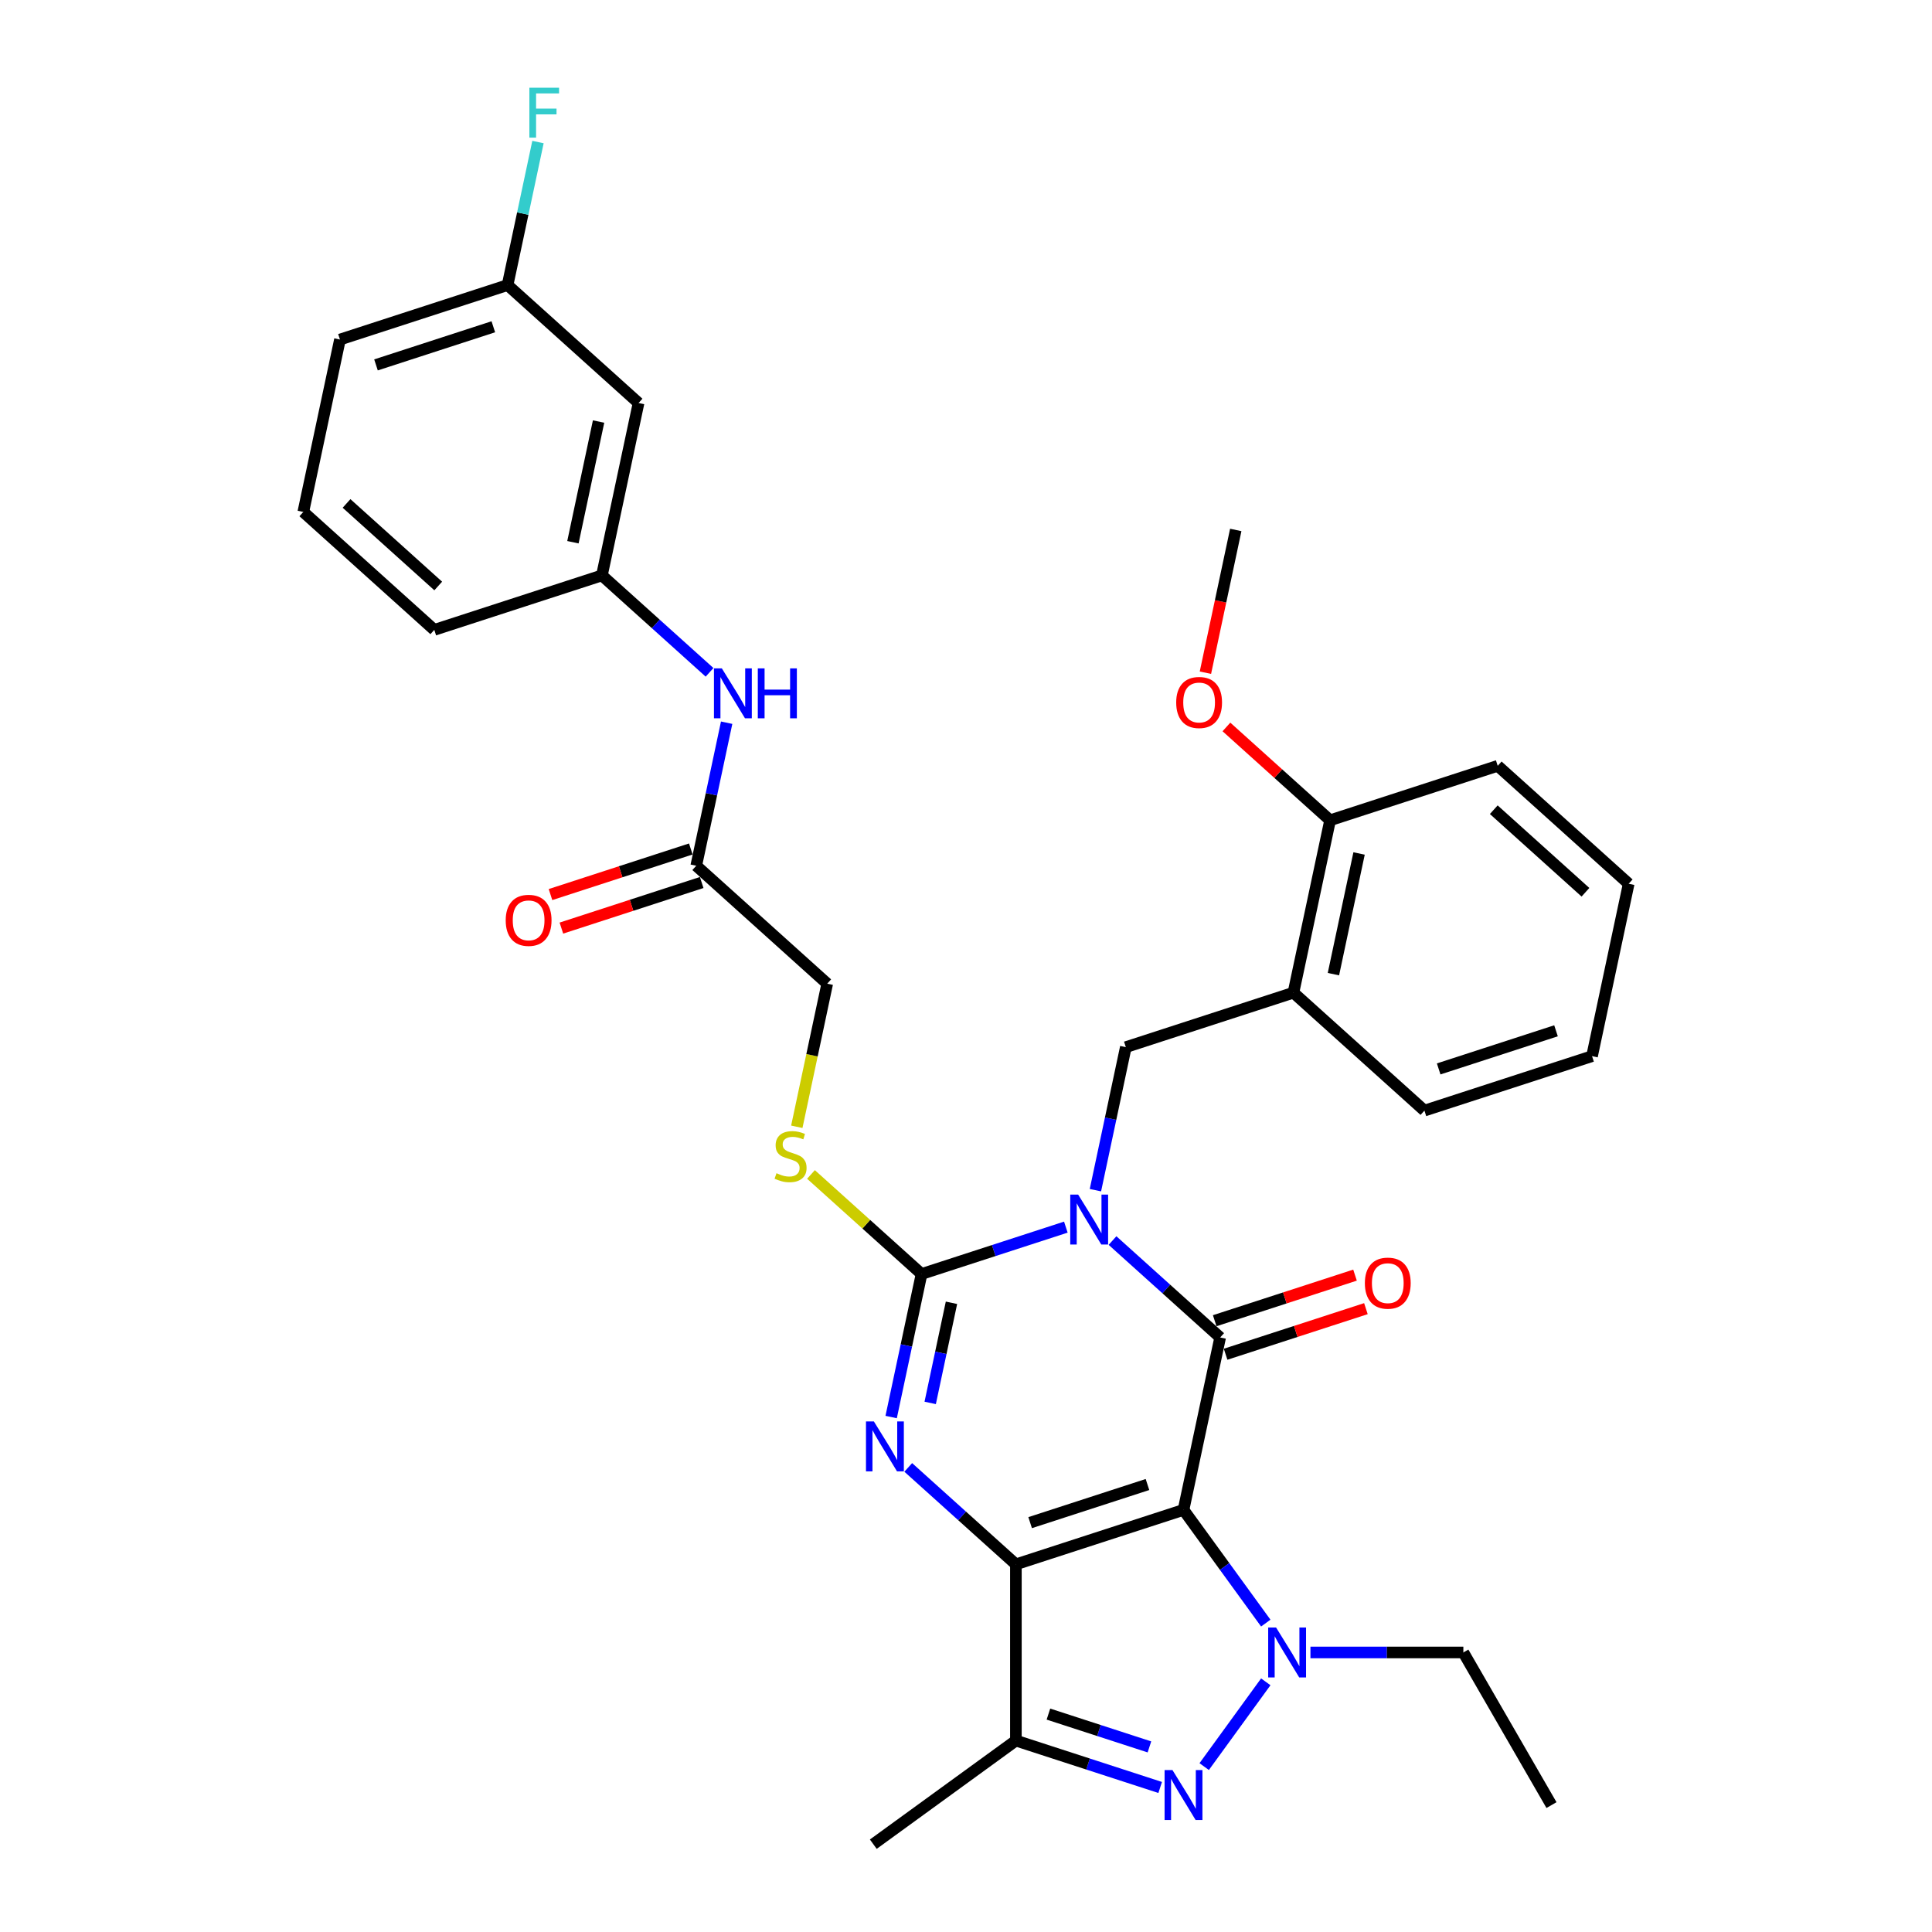 <?xml version='1.0' encoding='iso-8859-1'?>
<svg version='1.1' baseProfile='full'
              xmlns='http://www.w3.org/2000/svg'
                      xmlns:rdkit='http://www.rdkit.org/xml'
                      xmlns:xlink='http://www.w3.org/1999/xlink'
                  xml:space='preserve'
width='1000px' height='1000px' viewBox='0 0 1000 1000'>
<!-- END OF HEADER -->
<rect style='opacity:1.0;fill:#FFFFFF;stroke:none' width='1000' height='1000' x='0' y='0'> </rect>
<path class='bond-1' d='M 612.585,781.508 L 525.823,809.698' style='fill:none;fill-rule:evenodd;stroke:#000000;stroke-width:6px;stroke-linecap:butt;stroke-linejoin:miter;stroke-opacity:1' />
<path class='bond-1' d='M 593.932,768.384 L 533.199,788.117' style='fill:none;fill-rule:evenodd;stroke:#000000;stroke-width:6px;stroke-linecap:butt;stroke-linejoin:miter;stroke-opacity:1' />
<path class='bond-2' d='M 612.585,781.508 L 631.551,692.275' style='fill:none;fill-rule:evenodd;stroke:#000000;stroke-width:6px;stroke-linecap:butt;stroke-linejoin:miter;stroke-opacity:1' />
<path class='bond-5' d='M 612.585,781.508 L 633.874,810.81' style='fill:none;fill-rule:evenodd;stroke:#000000;stroke-width:6px;stroke-linecap:butt;stroke-linejoin:miter;stroke-opacity:1' />
<path class='bond-5' d='M 633.874,810.81 L 655.164,840.113' style='fill:none;fill-rule:evenodd;stroke:#0000FF;stroke-width:6px;stroke-linecap:butt;stroke-linejoin:miter;stroke-opacity:1' />
<path class='bond-0' d='M 575.836,642.108 L 603.694,667.192' style='fill:none;fill-rule:evenodd;stroke:#0000FF;stroke-width:6px;stroke-linecap:butt;stroke-linejoin:miter;stroke-opacity:1' />
<path class='bond-0' d='M 603.694,667.192 L 631.551,692.275' style='fill:none;fill-rule:evenodd;stroke:#000000;stroke-width:6px;stroke-linecap:butt;stroke-linejoin:miter;stroke-opacity:1' />
<path class='bond-3' d='M 551.679,635.158 L 514.338,647.29' style='fill:none;fill-rule:evenodd;stroke:#0000FF;stroke-width:6px;stroke-linecap:butt;stroke-linejoin:miter;stroke-opacity:1' />
<path class='bond-3' d='M 514.338,647.29 L 476.996,659.423' style='fill:none;fill-rule:evenodd;stroke:#000000;stroke-width:6px;stroke-linecap:butt;stroke-linejoin:miter;stroke-opacity:1' />
<path class='bond-8' d='M 566.988,616.035 L 574.856,579.018' style='fill:none;fill-rule:evenodd;stroke:#0000FF;stroke-width:6px;stroke-linecap:butt;stroke-linejoin:miter;stroke-opacity:1' />
<path class='bond-8' d='M 574.856,579.018 L 582.724,542' style='fill:none;fill-rule:evenodd;stroke:#000000;stroke-width:6px;stroke-linecap:butt;stroke-linejoin:miter;stroke-opacity:1' />
<path class='bond-4' d='M 525.823,809.698 L 497.965,784.615' style='fill:none;fill-rule:evenodd;stroke:#000000;stroke-width:6px;stroke-linecap:butt;stroke-linejoin:miter;stroke-opacity:1' />
<path class='bond-4' d='M 497.965,784.615 L 470.108,759.531' style='fill:none;fill-rule:evenodd;stroke:#0000FF;stroke-width:6px;stroke-linecap:butt;stroke-linejoin:miter;stroke-opacity:1' />
<path class='bond-7' d='M 525.823,809.698 L 525.823,900.924' style='fill:none;fill-rule:evenodd;stroke:#000000;stroke-width:6px;stroke-linecap:butt;stroke-linejoin:miter;stroke-opacity:1' />
<path class='bond-11' d='M 634.371,700.951 L 670.681,689.153' style='fill:none;fill-rule:evenodd;stroke:#000000;stroke-width:6px;stroke-linecap:butt;stroke-linejoin:miter;stroke-opacity:1' />
<path class='bond-11' d='M 670.681,689.153 L 706.992,677.355' style='fill:none;fill-rule:evenodd;stroke:#FF0000;stroke-width:6px;stroke-linecap:butt;stroke-linejoin:miter;stroke-opacity:1' />
<path class='bond-11' d='M 628.732,683.599 L 665.043,671.801' style='fill:none;fill-rule:evenodd;stroke:#000000;stroke-width:6px;stroke-linecap:butt;stroke-linejoin:miter;stroke-opacity:1' />
<path class='bond-11' d='M 665.043,671.801 L 701.354,660.003' style='fill:none;fill-rule:evenodd;stroke:#FF0000;stroke-width:6px;stroke-linecap:butt;stroke-linejoin:miter;stroke-opacity:1' />
<path class='bond-10' d='M 476.996,659.423 L 448.381,633.658' style='fill:none;fill-rule:evenodd;stroke:#000000;stroke-width:6px;stroke-linecap:butt;stroke-linejoin:miter;stroke-opacity:1' />
<path class='bond-10' d='M 448.381,633.658 L 419.766,607.893' style='fill:none;fill-rule:evenodd;stroke:#CCCC00;stroke-width:6px;stroke-linecap:butt;stroke-linejoin:miter;stroke-opacity:1' />
<path class='bond-34' d='M 476.996,659.423 L 469.128,696.441' style='fill:none;fill-rule:evenodd;stroke:#000000;stroke-width:6px;stroke-linecap:butt;stroke-linejoin:miter;stroke-opacity:1' />
<path class='bond-34' d='M 469.128,696.441 L 461.26,733.458' style='fill:none;fill-rule:evenodd;stroke:#0000FF;stroke-width:6px;stroke-linecap:butt;stroke-linejoin:miter;stroke-opacity:1' />
<path class='bond-34' d='M 492.482,674.322 L 486.974,700.234' style='fill:none;fill-rule:evenodd;stroke:#000000;stroke-width:6px;stroke-linecap:butt;stroke-linejoin:miter;stroke-opacity:1' />
<path class='bond-34' d='M 486.974,700.234 L 481.467,726.146' style='fill:none;fill-rule:evenodd;stroke:#0000FF;stroke-width:6px;stroke-linecap:butt;stroke-linejoin:miter;stroke-opacity:1' />
<path class='bond-6' d='M 655.164,870.509 L 623.285,914.386' style='fill:none;fill-rule:evenodd;stroke:#0000FF;stroke-width:6px;stroke-linecap:butt;stroke-linejoin:miter;stroke-opacity:1' />
<path class='bond-19' d='M 678.284,855.311 L 717.858,855.311' style='fill:none;fill-rule:evenodd;stroke:#0000FF;stroke-width:6px;stroke-linecap:butt;stroke-linejoin:miter;stroke-opacity:1' />
<path class='bond-19' d='M 717.858,855.311 L 757.432,855.311' style='fill:none;fill-rule:evenodd;stroke:#000000;stroke-width:6px;stroke-linecap:butt;stroke-linejoin:miter;stroke-opacity:1' />
<path class='bond-33' d='M 600.506,925.19 L 563.165,913.057' style='fill:none;fill-rule:evenodd;stroke:#0000FF;stroke-width:6px;stroke-linecap:butt;stroke-linejoin:miter;stroke-opacity:1' />
<path class='bond-33' d='M 563.165,913.057 L 525.823,900.924' style='fill:none;fill-rule:evenodd;stroke:#000000;stroke-width:6px;stroke-linecap:butt;stroke-linejoin:miter;stroke-opacity:1' />
<path class='bond-33' d='M 594.942,904.198 L 568.803,895.705' style='fill:none;fill-rule:evenodd;stroke:#0000FF;stroke-width:6px;stroke-linecap:butt;stroke-linejoin:miter;stroke-opacity:1' />
<path class='bond-33' d='M 568.803,895.705 L 542.664,887.212' style='fill:none;fill-rule:evenodd;stroke:#000000;stroke-width:6px;stroke-linecap:butt;stroke-linejoin:miter;stroke-opacity:1' />
<path class='bond-21' d='M 525.823,900.924 L 452.02,954.545' style='fill:none;fill-rule:evenodd;stroke:#000000;stroke-width:6px;stroke-linecap:butt;stroke-linejoin:miter;stroke-opacity:1' />
<path class='bond-9' d='M 582.724,542 L 669.485,513.81' style='fill:none;fill-rule:evenodd;stroke:#000000;stroke-width:6px;stroke-linecap:butt;stroke-linejoin:miter;stroke-opacity:1' />
<path class='bond-14' d='M 669.485,513.81 L 688.452,424.578' style='fill:none;fill-rule:evenodd;stroke:#000000;stroke-width:6px;stroke-linecap:butt;stroke-linejoin:miter;stroke-opacity:1' />
<path class='bond-14' d='M 690.177,504.219 L 703.454,441.756' style='fill:none;fill-rule:evenodd;stroke:#000000;stroke-width:6px;stroke-linecap:butt;stroke-linejoin:miter;stroke-opacity:1' />
<path class='bond-24' d='M 669.485,513.81 L 737.28,574.852' style='fill:none;fill-rule:evenodd;stroke:#000000;stroke-width:6px;stroke-linecap:butt;stroke-linejoin:miter;stroke-opacity:1' />
<path class='bond-18' d='M 412.425,583.22 L 420.297,546.184' style='fill:none;fill-rule:evenodd;stroke:#CCCC00;stroke-width:6px;stroke-linecap:butt;stroke-linejoin:miter;stroke-opacity:1' />
<path class='bond-18' d='M 420.297,546.184 L 428.169,509.149' style='fill:none;fill-rule:evenodd;stroke:#000000;stroke-width:6px;stroke-linecap:butt;stroke-linejoin:miter;stroke-opacity:1' />
<path class='bond-12' d='M 360.375,448.107 L 428.169,509.149' style='fill:none;fill-rule:evenodd;stroke:#000000;stroke-width:6px;stroke-linecap:butt;stroke-linejoin:miter;stroke-opacity:1' />
<path class='bond-13' d='M 360.375,448.107 L 368.243,411.089' style='fill:none;fill-rule:evenodd;stroke:#000000;stroke-width:6px;stroke-linecap:butt;stroke-linejoin:miter;stroke-opacity:1' />
<path class='bond-13' d='M 368.243,411.089 L 376.111,374.072' style='fill:none;fill-rule:evenodd;stroke:#0000FF;stroke-width:6px;stroke-linecap:butt;stroke-linejoin:miter;stroke-opacity:1' />
<path class='bond-17' d='M 357.556,439.43 L 321.245,451.229' style='fill:none;fill-rule:evenodd;stroke:#000000;stroke-width:6px;stroke-linecap:butt;stroke-linejoin:miter;stroke-opacity:1' />
<path class='bond-17' d='M 321.245,451.229 L 284.935,463.027' style='fill:none;fill-rule:evenodd;stroke:#FF0000;stroke-width:6px;stroke-linecap:butt;stroke-linejoin:miter;stroke-opacity:1' />
<path class='bond-17' d='M 363.194,456.783 L 326.883,468.581' style='fill:none;fill-rule:evenodd;stroke:#000000;stroke-width:6px;stroke-linecap:butt;stroke-linejoin:miter;stroke-opacity:1' />
<path class='bond-17' d='M 326.883,468.581 L 290.573,480.379' style='fill:none;fill-rule:evenodd;stroke:#FF0000;stroke-width:6px;stroke-linecap:butt;stroke-linejoin:miter;stroke-opacity:1' />
<path class='bond-15' d='M 367.263,347.999 L 339.406,322.915' style='fill:none;fill-rule:evenodd;stroke:#0000FF;stroke-width:6px;stroke-linecap:butt;stroke-linejoin:miter;stroke-opacity:1' />
<path class='bond-15' d='M 339.406,322.915 L 311.548,297.832' style='fill:none;fill-rule:evenodd;stroke:#000000;stroke-width:6px;stroke-linecap:butt;stroke-linejoin:miter;stroke-opacity:1' />
<path class='bond-23' d='M 688.452,424.578 L 661.625,400.422' style='fill:none;fill-rule:evenodd;stroke:#000000;stroke-width:6px;stroke-linecap:butt;stroke-linejoin:miter;stroke-opacity:1' />
<path class='bond-23' d='M 661.625,400.422 L 634.798,376.267' style='fill:none;fill-rule:evenodd;stroke:#FF0000;stroke-width:6px;stroke-linecap:butt;stroke-linejoin:miter;stroke-opacity:1' />
<path class='bond-27' d='M 688.452,424.578 L 775.213,396.387' style='fill:none;fill-rule:evenodd;stroke:#000000;stroke-width:6px;stroke-linecap:butt;stroke-linejoin:miter;stroke-opacity:1' />
<path class='bond-16' d='M 311.548,297.832 L 330.515,208.599' style='fill:none;fill-rule:evenodd;stroke:#000000;stroke-width:6px;stroke-linecap:butt;stroke-linejoin:miter;stroke-opacity:1' />
<path class='bond-16' d='M 296.546,280.654 L 309.823,218.191' style='fill:none;fill-rule:evenodd;stroke:#000000;stroke-width:6px;stroke-linecap:butt;stroke-linejoin:miter;stroke-opacity:1' />
<path class='bond-26' d='M 311.548,297.832 L 224.787,326.022' style='fill:none;fill-rule:evenodd;stroke:#000000;stroke-width:6px;stroke-linecap:butt;stroke-linejoin:miter;stroke-opacity:1' />
<path class='bond-20' d='M 330.515,208.599 L 262.72,147.557' style='fill:none;fill-rule:evenodd;stroke:#000000;stroke-width:6px;stroke-linecap:butt;stroke-linejoin:miter;stroke-opacity:1' />
<path class='bond-30' d='M 757.432,855.311 L 803.045,934.315' style='fill:none;fill-rule:evenodd;stroke:#000000;stroke-width:6px;stroke-linecap:butt;stroke-linejoin:miter;stroke-opacity:1' />
<path class='bond-22' d='M 262.72,147.557 L 270.589,110.54' style='fill:none;fill-rule:evenodd;stroke:#000000;stroke-width:6px;stroke-linecap:butt;stroke-linejoin:miter;stroke-opacity:1' />
<path class='bond-22' d='M 270.589,110.54 L 278.457,73.523' style='fill:none;fill-rule:evenodd;stroke:#33CCCC;stroke-width:6px;stroke-linecap:butt;stroke-linejoin:miter;stroke-opacity:1' />
<path class='bond-36' d='M 262.72,147.557 L 175.959,175.748' style='fill:none;fill-rule:evenodd;stroke:#000000;stroke-width:6px;stroke-linecap:butt;stroke-linejoin:miter;stroke-opacity:1' />
<path class='bond-36' d='M 255.344,169.138 L 194.612,188.871' style='fill:none;fill-rule:evenodd;stroke:#000000;stroke-width:6px;stroke-linecap:butt;stroke-linejoin:miter;stroke-opacity:1' />
<path class='bond-29' d='M 623.92,348.191 L 631.772,311.247' style='fill:none;fill-rule:evenodd;stroke:#FF0000;stroke-width:6px;stroke-linecap:butt;stroke-linejoin:miter;stroke-opacity:1' />
<path class='bond-29' d='M 631.772,311.247 L 639.625,274.303' style='fill:none;fill-rule:evenodd;stroke:#000000;stroke-width:6px;stroke-linecap:butt;stroke-linejoin:miter;stroke-opacity:1' />
<path class='bond-31' d='M 737.28,574.852 L 824.041,546.662' style='fill:none;fill-rule:evenodd;stroke:#000000;stroke-width:6px;stroke-linecap:butt;stroke-linejoin:miter;stroke-opacity:1' />
<path class='bond-31' d='M 744.656,553.271 L 805.388,533.538' style='fill:none;fill-rule:evenodd;stroke:#000000;stroke-width:6px;stroke-linecap:butt;stroke-linejoin:miter;stroke-opacity:1' />
<path class='bond-25' d='M 156.992,264.98 L 224.787,326.022' style='fill:none;fill-rule:evenodd;stroke:#000000;stroke-width:6px;stroke-linecap:butt;stroke-linejoin:miter;stroke-opacity:1' />
<path class='bond-25' d='M 179.37,260.578 L 226.826,303.307' style='fill:none;fill-rule:evenodd;stroke:#000000;stroke-width:6px;stroke-linecap:butt;stroke-linejoin:miter;stroke-opacity:1' />
<path class='bond-28' d='M 156.992,264.98 L 175.959,175.748' style='fill:none;fill-rule:evenodd;stroke:#000000;stroke-width:6px;stroke-linecap:butt;stroke-linejoin:miter;stroke-opacity:1' />
<path class='bond-35' d='M 775.213,396.387 L 843.008,457.429' style='fill:none;fill-rule:evenodd;stroke:#000000;stroke-width:6px;stroke-linecap:butt;stroke-linejoin:miter;stroke-opacity:1' />
<path class='bond-35' d='M 773.174,419.102 L 820.63,461.832' style='fill:none;fill-rule:evenodd;stroke:#000000;stroke-width:6px;stroke-linecap:butt;stroke-linejoin:miter;stroke-opacity:1' />
<path class='bond-32' d='M 824.041,546.662 L 843.008,457.429' style='fill:none;fill-rule:evenodd;stroke:#000000;stroke-width:6px;stroke-linecap:butt;stroke-linejoin:miter;stroke-opacity:1' />
<path  class='atom-1' d='M 558.047 618.315
L 566.512 631.999
Q 567.352 633.349, 568.702 635.794
Q 570.052 638.239, 570.125 638.385
L 570.125 618.315
L 573.555 618.315
L 573.555 644.151
L 570.015 644.151
L 560.929 629.19
Q 559.871 627.438, 558.74 625.431
Q 557.645 623.424, 557.317 622.804
L 557.317 644.151
L 553.96 644.151
L 553.96 618.315
L 558.047 618.315
' fill='#0000FF'/>
<path  class='atom-5' d='M 452.318 735.738
L 460.784 749.422
Q 461.624 750.772, 462.974 753.217
Q 464.324 755.662, 464.397 755.808
L 464.397 735.738
L 467.827 735.738
L 467.827 761.574
L 464.287 761.574
L 455.201 746.612
Q 454.143 744.861, 453.012 742.854
Q 451.917 740.847, 451.589 740.227
L 451.589 761.574
L 448.232 761.574
L 448.232 735.738
L 452.318 735.738
' fill='#0000FF'/>
<path  class='atom-6' d='M 660.495 842.394
L 668.961 856.077
Q 669.8 857.428, 671.15 859.872
Q 672.5 862.317, 672.573 862.463
L 672.573 842.394
L 676.004 842.394
L 676.004 868.229
L 672.464 868.229
L 663.378 853.268
Q 662.32 851.516, 661.188 849.509
Q 660.094 847.502, 659.765 846.882
L 659.765 868.229
L 656.408 868.229
L 656.408 842.394
L 660.495 842.394
' fill='#0000FF'/>
<path  class='atom-7' d='M 606.874 916.197
L 615.34 929.881
Q 616.179 931.231, 617.529 933.676
Q 618.879 936.121, 618.952 936.267
L 618.952 916.197
L 622.382 916.197
L 622.382 942.032
L 618.843 942.032
L 609.757 927.071
Q 608.698 925.32, 607.567 923.313
Q 606.472 921.306, 606.144 920.685
L 606.144 942.032
L 602.787 942.032
L 602.787 916.197
L 606.874 916.197
' fill='#0000FF'/>
<path  class='atom-11' d='M 401.904 607.248
Q 402.196 607.358, 403.4 607.869
Q 404.604 608.38, 405.918 608.708
Q 407.268 609, 408.582 609
Q 411.027 609, 412.45 607.832
Q 413.873 606.628, 413.873 604.548
Q 413.873 603.125, 413.143 602.249
Q 412.45 601.373, 411.355 600.899
Q 410.26 600.425, 408.436 599.877
Q 406.137 599.184, 404.75 598.527
Q 403.4 597.87, 402.415 596.484
Q 401.466 595.097, 401.466 592.762
Q 401.466 589.514, 403.655 587.507
Q 405.881 585.5, 410.26 585.5
Q 413.252 585.5, 416.646 586.923
L 415.807 589.733
Q 412.705 588.456, 410.37 588.456
Q 407.852 588.456, 406.465 589.514
Q 405.079 590.536, 405.115 592.324
Q 405.115 593.711, 405.808 594.55
Q 406.538 595.389, 407.56 595.863
Q 408.618 596.338, 410.37 596.885
Q 412.705 597.615, 414.092 598.345
Q 415.478 599.075, 416.464 600.571
Q 417.485 602.03, 417.485 604.548
Q 417.485 608.124, 415.077 610.058
Q 412.705 611.956, 408.728 611.956
Q 406.429 611.956, 404.677 611.445
Q 402.962 610.97, 400.919 610.131
L 401.904 607.248
' fill='#CCCC00'/>
<path  class='atom-12' d='M 706.453 664.158
Q 706.453 657.954, 709.518 654.488
Q 712.584 651.021, 718.313 651.021
Q 724.042 651.021, 727.107 654.488
Q 730.172 657.954, 730.172 664.158
Q 730.172 670.434, 727.07 674.01
Q 723.969 677.55, 718.313 677.55
Q 712.62 677.55, 709.518 674.01
Q 706.453 670.471, 706.453 664.158
M 718.313 674.63
Q 722.254 674.63, 724.37 672.003
Q 726.523 669.339, 726.523 664.158
Q 726.523 659.086, 724.37 656.531
Q 722.254 653.94, 718.313 653.94
Q 714.372 653.94, 712.219 656.495
Q 710.102 659.049, 710.102 664.158
Q 710.102 669.376, 712.219 672.003
Q 714.372 674.63, 718.313 674.63
' fill='#FF0000'/>
<path  class='atom-14' d='M 373.631 345.956
L 382.097 359.64
Q 382.936 360.991, 384.286 363.435
Q 385.636 365.88, 385.709 366.026
L 385.709 345.956
L 389.139 345.956
L 389.139 371.792
L 385.6 371.792
L 376.514 356.831
Q 375.456 355.079, 374.324 353.072
Q 373.23 351.065, 372.901 350.445
L 372.901 371.792
L 369.544 371.792
L 369.544 345.956
L 373.631 345.956
' fill='#0000FF'/>
<path  class='atom-14' d='M 392.241 345.956
L 395.744 345.956
L 395.744 356.94
L 408.954 356.94
L 408.954 345.956
L 412.457 345.956
L 412.457 371.792
L 408.954 371.792
L 408.954 359.859
L 395.744 359.859
L 395.744 371.792
L 392.241 371.792
L 392.241 345.956
' fill='#0000FF'/>
<path  class='atom-18' d='M 261.754 476.37
Q 261.754 470.167, 264.82 466.7
Q 267.885 463.233, 273.614 463.233
Q 279.343 463.233, 282.408 466.7
Q 285.473 470.167, 285.473 476.37
Q 285.473 482.646, 282.371 486.222
Q 279.27 489.762, 273.614 489.762
Q 267.921 489.762, 264.82 486.222
Q 261.754 482.683, 261.754 476.37
M 273.614 486.843
Q 277.555 486.843, 279.671 484.215
Q 281.824 481.552, 281.824 476.37
Q 281.824 471.298, 279.671 468.743
Q 277.555 466.153, 273.614 466.153
Q 269.673 466.153, 267.52 468.707
Q 265.403 471.261, 265.403 476.37
Q 265.403 481.588, 267.52 484.215
Q 269.673 486.843, 273.614 486.843
' fill='#FF0000'/>
<path  class='atom-23' d='M 274.006 45.407
L 289.369 45.407
L 289.369 48.363
L 277.473 48.363
L 277.473 56.208
L 288.055 56.208
L 288.055 59.2
L 277.473 59.2
L 277.473 71.242
L 274.006 71.242
L 274.006 45.407
' fill='#33CCCC'/>
<path  class='atom-24' d='M 608.799 363.608
Q 608.799 357.405, 611.864 353.938
Q 614.929 350.472, 620.658 350.472
Q 626.387 350.472, 629.452 353.938
Q 632.518 357.405, 632.518 363.608
Q 632.518 369.885, 629.416 373.461
Q 626.314 377, 620.658 377
Q 614.966 377, 611.864 373.461
Q 608.799 369.921, 608.799 363.608
M 620.658 374.081
Q 624.599 374.081, 626.716 371.454
Q 628.869 368.79, 628.869 363.608
Q 628.869 358.536, 626.716 355.982
Q 624.599 353.391, 620.658 353.391
Q 616.717 353.391, 614.564 355.945
Q 612.448 358.5, 612.448 363.608
Q 612.448 368.827, 614.564 371.454
Q 616.717 374.081, 620.658 374.081
' fill='#FF0000'/>
</svg>
